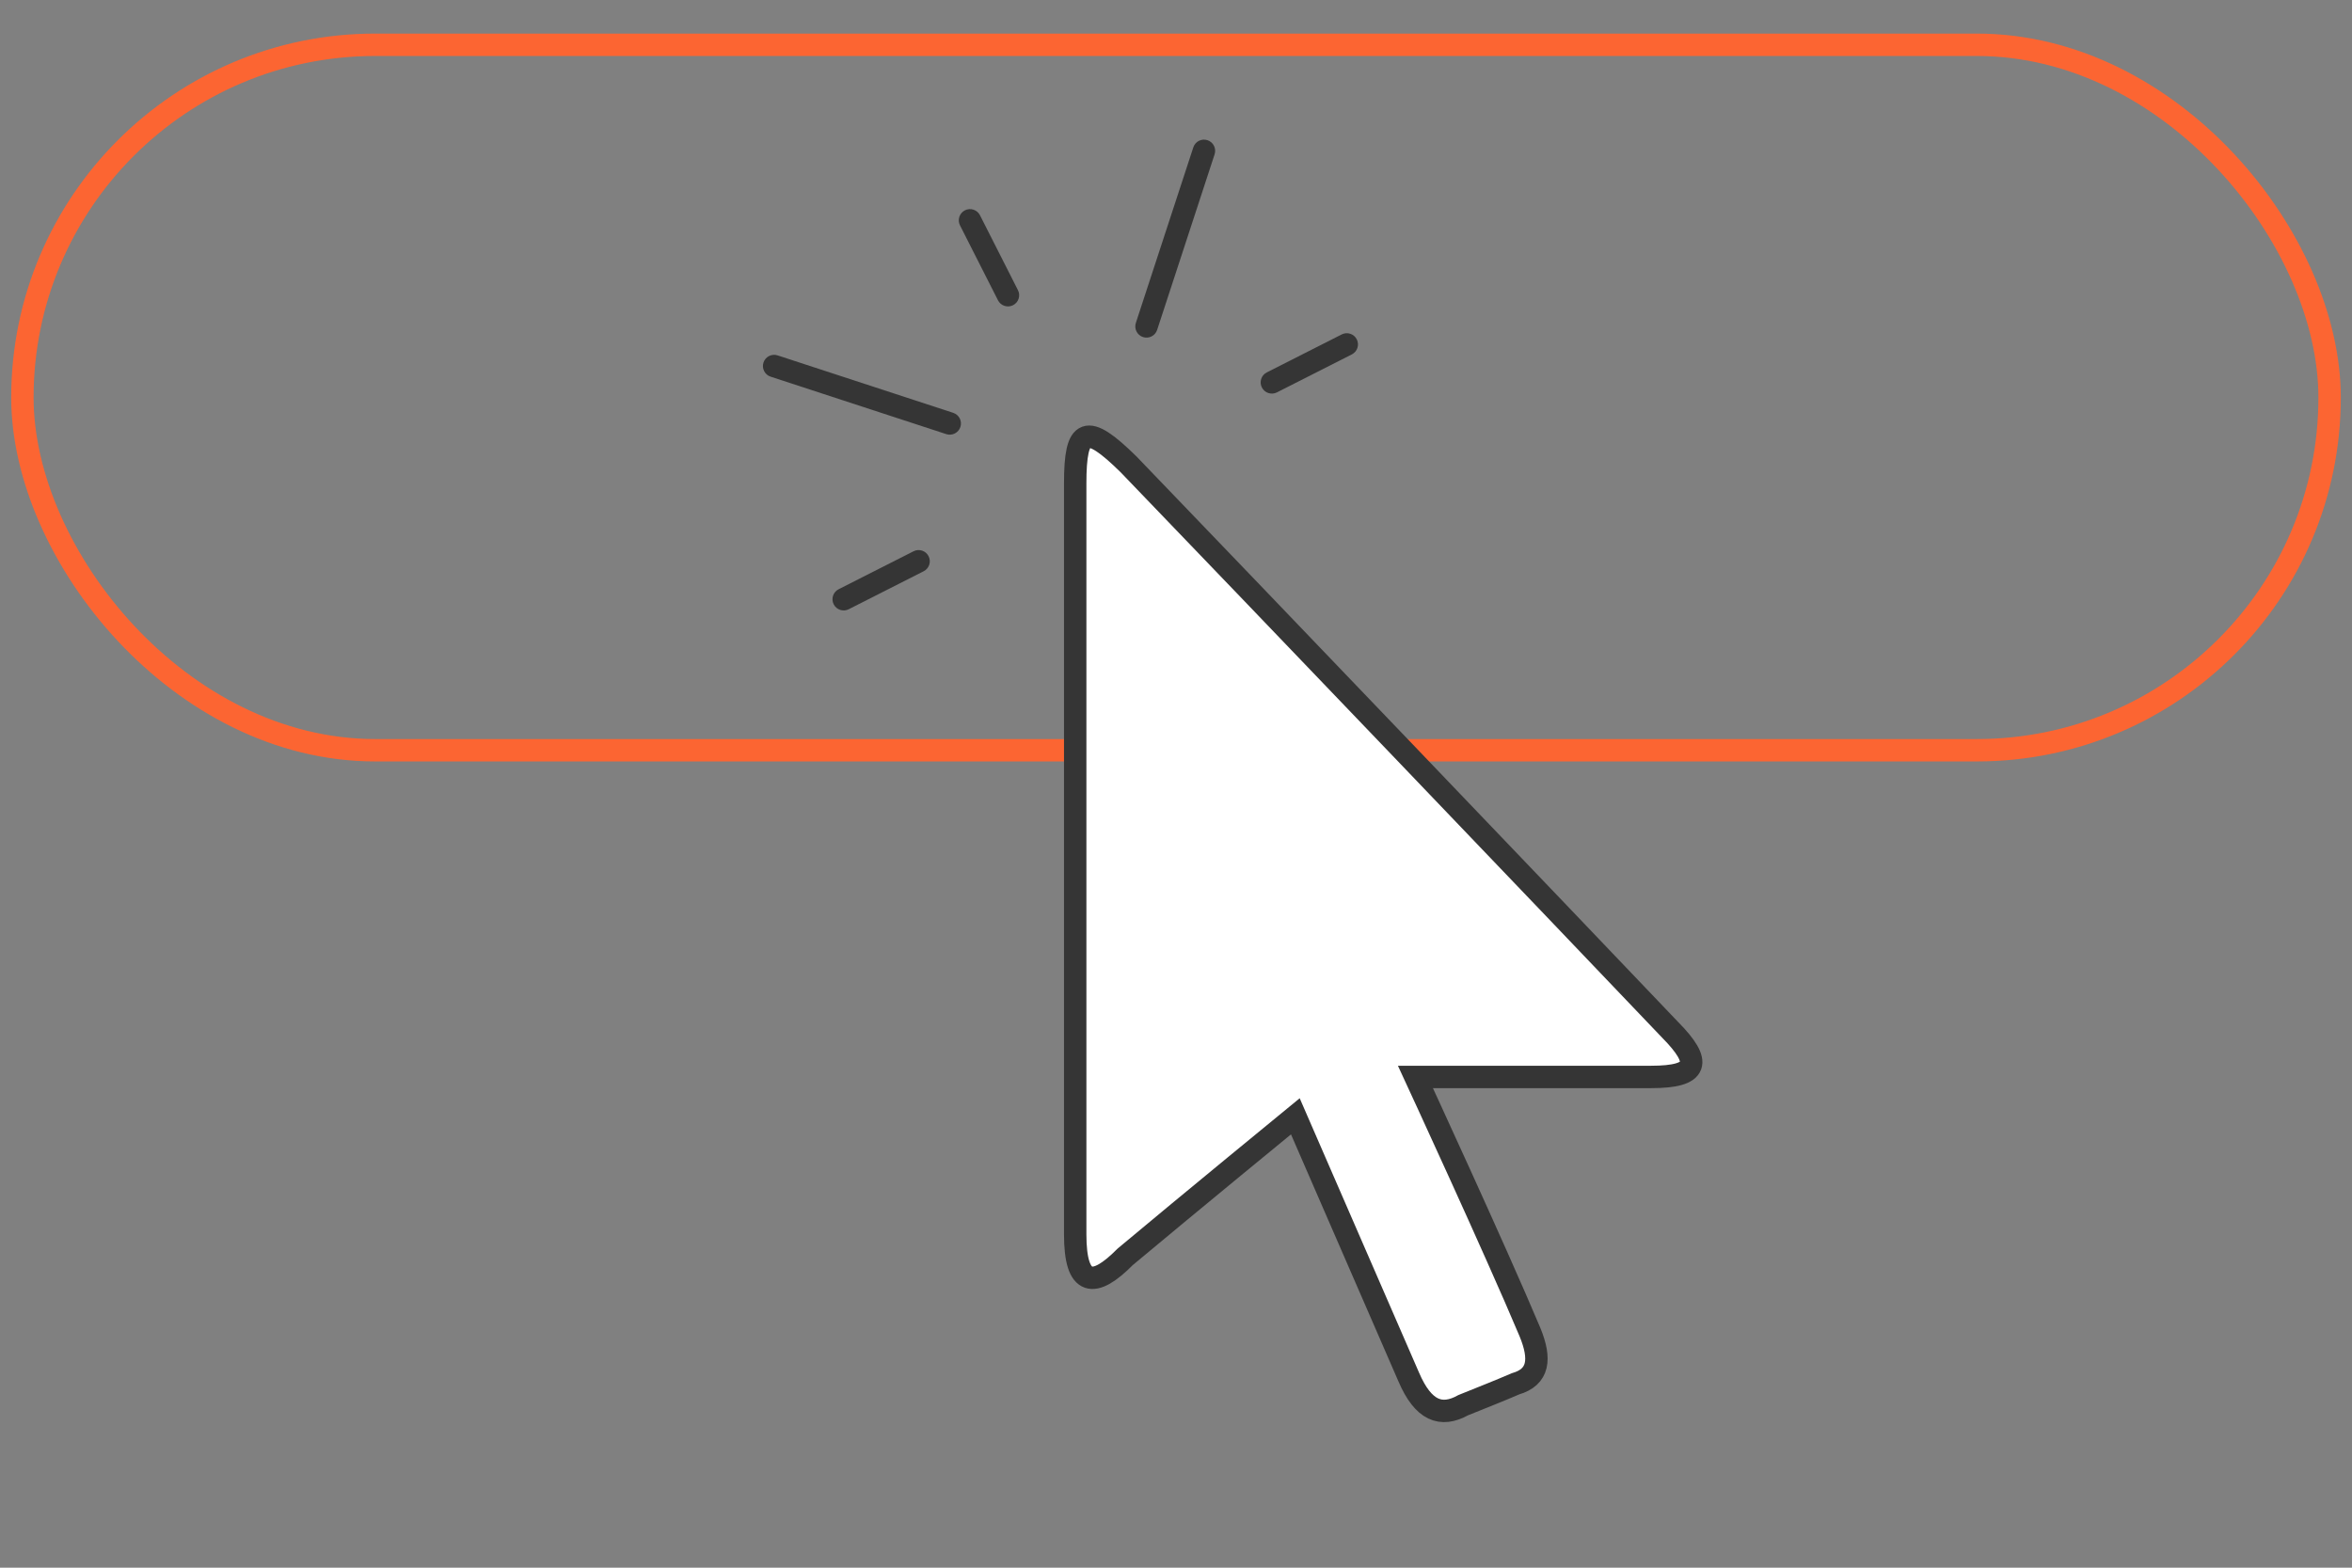 <svg width="210" height="140" viewBox="0 0 210 140" fill="none" xmlns="http://www.w3.org/2000/svg">
<rect x="0" y="0" width="210" height="140" fill="#808080" stroke="none"/>
<rect x="2" y="4" width="206" height="63" rx="31.5" stroke="#FC6532" stroke-width="2" stroke-linecap="round"/>
<path fill-rule="evenodd" clip-rule="evenodd" d="M96 43.176C96 58.534 96 95.874 96 110.228C96 114.946 97.688 115.047 100.467 112.236C106.225 107.418 115.656 99.689 115.656 99.689C115.656 99.689 122.605 115.649 125.782 122.976C127.073 125.988 128.661 126.59 130.647 125.486C132.136 124.884 133.923 124.181 135.312 123.579C137.397 122.976 137.596 121.37 136.603 118.961C133.525 111.634 126.378 96.175 126.378 96.175C126.378 96.175 139.581 96.175 147.424 96.175C151.693 96.175 151.99 94.871 149.111 91.96C138.787 81.119 111.785 52.913 100.765 41.469C96.993 37.755 96 38.157 96 43.176Z" fill="white" stroke="#353535" stroke-width="2" stroke-linecap="round"/>
<path d="M103.316 29.462L108.447 13.78C108.619 13.255 108.333 12.691 107.808 12.519C107.283 12.347 106.718 12.633 106.546 13.158L101.415 28.84C101.244 29.365 101.53 29.93 102.055 30.102C102.58 30.273 103.144 29.987 103.316 29.462Z" fill="#353535"/>
<path d="M85.11 36.868L69.428 31.737C68.903 31.565 68.339 31.851 68.167 32.376C67.995 32.901 68.282 33.466 68.806 33.638L84.488 38.769C85.013 38.941 85.578 38.654 85.75 38.129C85.921 37.604 85.635 37.04 85.11 36.868Z" fill="#353535"/>
<path d="M90.889 25.913L87.498 19.223C87.249 18.73 86.647 18.534 86.154 18.783C85.662 19.033 85.465 19.635 85.714 20.127L89.105 26.817C89.355 27.309 89.957 27.506 90.45 27.257C90.942 27.007 91.139 26.405 90.889 25.913Z" fill="#353535"/>
<path d="M119.796 29.866L113.106 33.257C112.614 33.507 112.417 34.108 112.667 34.601C112.916 35.093 113.518 35.29 114.011 35.041L120.7 31.65C121.193 31.4 121.39 30.798 121.14 30.305C120.89 29.813 120.288 29.616 119.796 29.866Z" fill="#353535"/>
<path d="M81.566 49.231L74.876 52.622C74.384 52.872 74.187 53.474 74.436 53.966C74.686 54.459 75.288 54.656 75.781 54.406L82.47 51.015C82.963 50.765 83.16 50.163 82.91 49.671C82.66 49.178 82.058 48.981 81.566 49.231Z" fill="#353535"/>
</svg>
